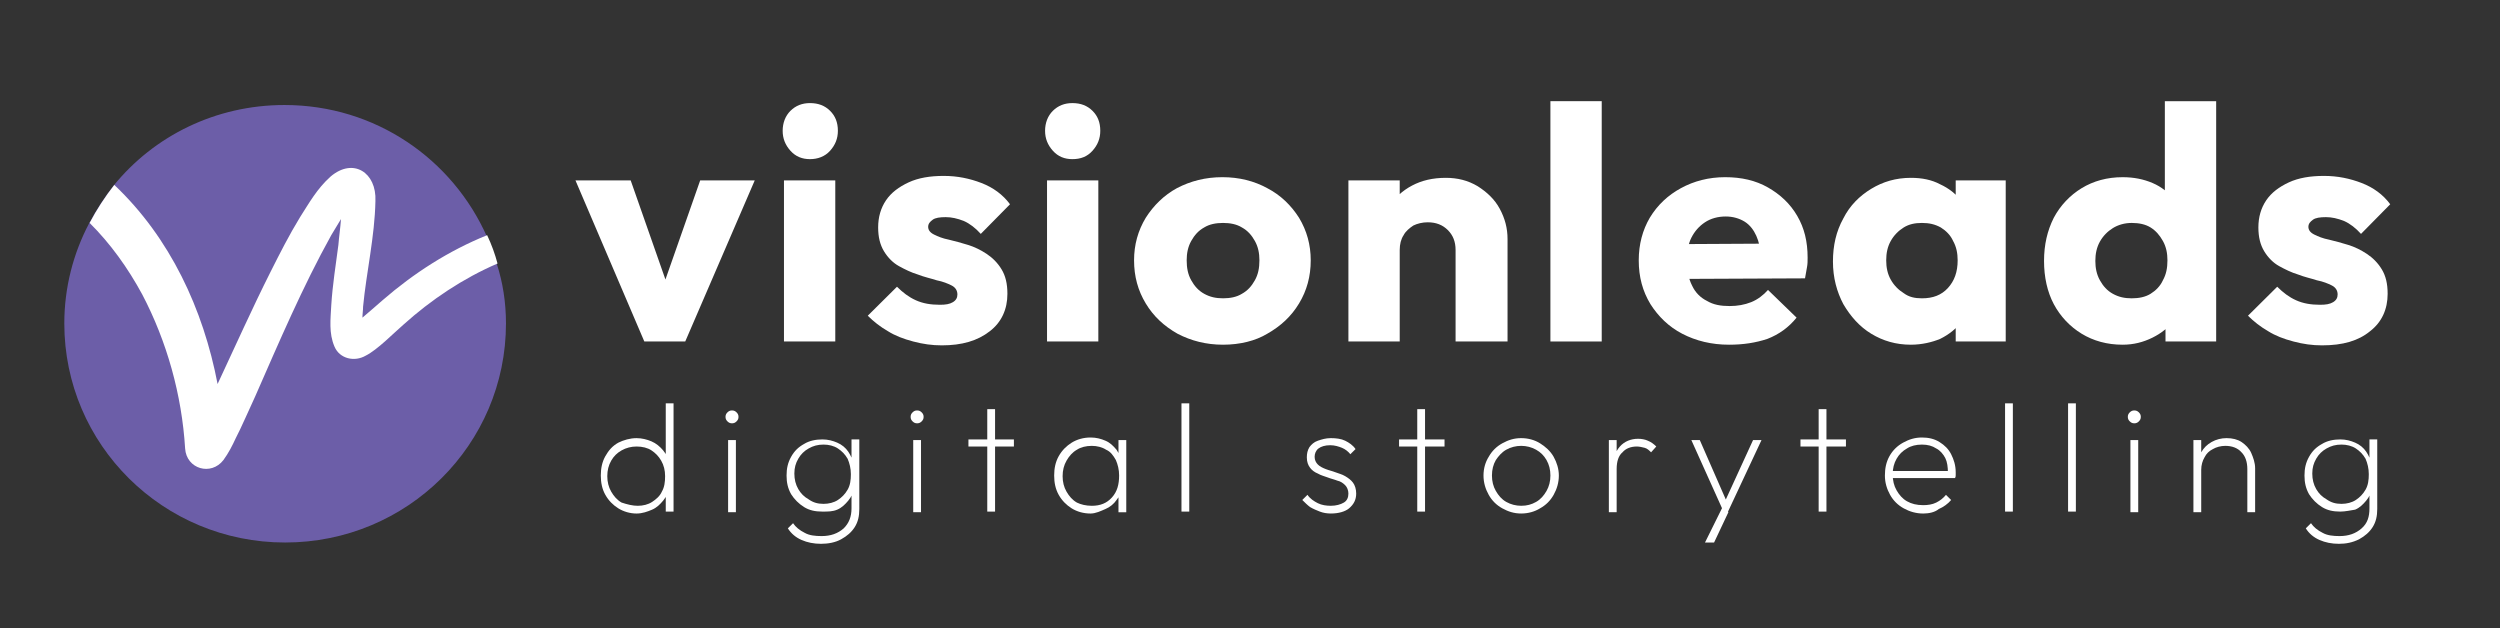 <svg width="195" height="49" viewBox="0 0 195 49" fill="none" xmlns="http://www.w3.org/2000/svg">
<rect x="0" y="0" width="195" height="49" fill="#333333" stroke="none"/>
<path d="M39.466 25.228C39.466 34.676 31.765 42.316 22.241 42.316C12.716 42.316 5.016 34.676 5.016 25.228C5.016 22.414 5.725 19.75 6.941 17.439C7.498 16.383 8.157 15.378 8.866 14.473C12.007 10.604 16.82 8.191 22.19 8.191C29.283 8.191 35.312 12.413 37.997 18.494C38.301 19.198 38.554 19.901 38.757 20.605C39.213 22.012 39.466 23.57 39.466 25.228Z" fill="#6C5EA8"/>
<path d="M38.807 20.555C36.122 21.711 33.64 23.369 31.461 25.329C30.701 25.983 29.435 27.289 28.523 27.742C27.662 28.244 26.496 27.993 26.091 27.038C25.635 25.983 25.787 24.877 25.838 23.822C25.939 22.213 26.192 20.655 26.395 19.098C26.446 18.444 26.547 17.791 26.598 17.087C26.344 17.489 26.091 17.942 25.838 18.344C23.608 22.364 21.785 26.636 19.91 30.908C19.555 31.662 18.745 33.521 18.39 34.174C18.137 34.727 17.833 35.33 17.428 35.883C16.465 37.139 14.54 36.587 14.439 34.978C14.185 30.807 13.02 26.636 11.095 22.967C9.98 20.907 8.612 18.997 6.991 17.389C7.548 16.333 8.207 15.328 8.916 14.424C13.273 18.545 15.857 24.123 16.972 29.953C18.34 27.038 19.657 24.073 21.126 21.158C21.835 19.751 22.545 18.344 23.406 16.936C24.115 15.831 24.723 14.725 25.787 13.77C27.56 12.263 29.384 13.469 29.283 15.68C29.232 18.444 28.573 21.259 28.32 23.922C28.32 24.224 28.27 24.475 28.27 24.776C28.877 24.274 29.536 23.671 29.84 23.419C32.272 21.309 35.008 19.55 37.997 18.344C38.351 19.098 38.605 19.801 38.807 20.555Z" fill="white"/>
<path d="M50.257 26.636L44.887 14.072H49.194L52.841 24.475H50.967L54.614 14.072H58.87L53.449 26.636H50.257Z" fill="white"/>
<path d="M63.176 12.413C62.568 12.413 62.062 12.212 61.656 11.76C61.251 11.308 61.048 10.805 61.048 10.202C61.048 9.599 61.251 9.046 61.656 8.644C62.062 8.242 62.568 8.041 63.176 8.041C63.835 8.041 64.341 8.242 64.747 8.644C65.152 9.046 65.355 9.549 65.355 10.202C65.355 10.805 65.152 11.308 64.747 11.76C64.341 12.212 63.784 12.413 63.176 12.413ZM61.15 26.636V14.072H65.152V26.636H61.15Z" fill="white"/>
<path d="M73.461 26.938C72.701 26.938 71.992 26.838 71.232 26.637C70.472 26.436 69.813 26.184 69.256 25.832C68.648 25.481 68.141 25.079 67.686 24.626L69.965 22.365C70.421 22.817 70.877 23.169 71.435 23.42C71.992 23.672 72.6 23.772 73.309 23.772C73.765 23.772 74.069 23.722 74.322 23.571C74.576 23.42 74.677 23.219 74.677 22.968C74.677 22.666 74.525 22.415 74.221 22.264C73.917 22.113 73.562 21.963 73.056 21.862C72.6 21.712 72.093 21.611 71.587 21.41C71.08 21.259 70.573 21.008 70.117 20.757C69.661 20.505 69.256 20.103 68.952 19.601C68.648 19.098 68.496 18.495 68.496 17.741C68.496 16.937 68.699 16.233 69.104 15.63C69.509 15.027 70.117 14.575 70.877 14.223C71.637 13.871 72.549 13.721 73.613 13.721C74.677 13.721 75.64 13.922 76.552 14.274C77.463 14.625 78.223 15.178 78.781 15.932L76.501 18.244C76.096 17.791 75.64 17.44 75.184 17.239C74.677 17.038 74.221 16.937 73.765 16.937C73.309 16.937 72.954 16.987 72.752 17.138C72.549 17.289 72.397 17.44 72.397 17.691C72.397 17.942 72.549 18.143 72.853 18.294C73.157 18.445 73.512 18.596 74.018 18.696C74.474 18.797 74.981 18.947 75.488 19.098C75.994 19.249 76.501 19.5 76.957 19.802C77.413 20.103 77.818 20.505 78.122 21.008C78.426 21.51 78.578 22.113 78.578 22.918C78.578 24.124 78.122 25.129 77.21 25.832C76.248 26.586 75.032 26.938 73.461 26.938Z" fill="white"/>
<path d="M83.644 12.413C83.036 12.413 82.529 12.212 82.124 11.76C81.719 11.308 81.516 10.805 81.516 10.202C81.516 9.599 81.719 9.046 82.124 8.644C82.529 8.242 83.036 8.041 83.644 8.041C84.303 8.041 84.809 8.242 85.215 8.644C85.62 9.046 85.822 9.549 85.822 10.202C85.822 10.805 85.62 11.308 85.215 11.76C84.809 12.212 84.303 12.413 83.644 12.413ZM81.668 26.636V14.072H85.67V26.636H81.668Z" fill="white"/>
<path d="M95.398 26.887C94.081 26.887 92.915 26.585 91.851 26.033C90.787 25.43 89.977 24.676 89.369 23.671C88.761 22.665 88.457 21.56 88.457 20.303C88.457 19.097 88.761 17.992 89.369 16.986C89.977 16.032 90.787 15.227 91.801 14.675C92.865 14.122 94.03 13.82 95.347 13.82C96.664 13.82 97.83 14.122 98.843 14.675C99.907 15.227 100.717 16.032 101.325 16.986C101.933 17.992 102.237 19.097 102.237 20.303C102.237 21.56 101.933 22.665 101.325 23.671C100.717 24.676 99.907 25.43 98.843 26.033C97.931 26.585 96.715 26.887 95.398 26.887ZM95.398 23.268C95.955 23.268 96.462 23.168 96.867 22.917C97.323 22.665 97.627 22.314 97.88 21.861C98.134 21.409 98.235 20.907 98.235 20.303C98.235 19.751 98.134 19.248 97.88 18.796C97.627 18.343 97.323 17.992 96.867 17.74C96.462 17.489 95.955 17.389 95.398 17.389C94.841 17.389 94.334 17.489 93.929 17.74C93.473 17.992 93.169 18.343 92.915 18.796C92.662 19.248 92.561 19.751 92.561 20.303C92.561 20.907 92.662 21.409 92.915 21.861C93.169 22.314 93.473 22.665 93.929 22.917C94.385 23.168 94.841 23.268 95.398 23.268Z" fill="white"/>
<path d="M105.176 26.636V14.072H109.178V26.636H105.176ZM113.535 26.636V19.5C113.535 18.846 113.332 18.344 112.927 17.942C112.522 17.54 112.015 17.339 111.357 17.339C110.951 17.339 110.546 17.439 110.242 17.59C109.938 17.791 109.634 18.042 109.482 18.344C109.279 18.645 109.178 19.047 109.178 19.5L107.658 18.746C107.658 17.791 107.861 16.887 108.317 16.183C108.773 15.429 109.381 14.876 110.141 14.474C110.901 14.072 111.762 13.871 112.775 13.871C113.687 13.871 114.498 14.072 115.258 14.524C115.967 14.977 116.575 15.53 116.98 16.283C117.385 17.037 117.588 17.791 117.588 18.645V26.636H113.535Z" fill="white"/>
<path d="M120.932 26.636V7.891H124.934V26.636H120.932Z" fill="white"/>
<path d="M134.864 26.887C133.496 26.887 132.28 26.585 131.216 26.033C130.152 25.48 129.342 24.676 128.734 23.721C128.126 22.716 127.822 21.61 127.822 20.303C127.822 19.047 128.126 17.941 128.683 16.986C129.291 15.981 130.102 15.227 131.115 14.675C132.128 14.122 133.293 13.82 134.56 13.82C135.826 13.82 136.941 14.072 137.904 14.624C138.866 15.177 139.626 15.881 140.183 16.836C140.741 17.791 140.994 18.846 140.994 20.102C140.994 20.354 140.994 20.605 140.943 20.856C140.893 21.108 140.842 21.409 140.791 21.711L129.95 21.761V19.047L139.069 18.997L137.346 20.153C137.346 19.449 137.194 18.846 136.992 18.394C136.789 17.941 136.485 17.539 136.08 17.288C135.674 17.037 135.168 16.886 134.611 16.886C134.003 16.886 133.445 17.037 132.989 17.338C132.533 17.64 132.179 18.042 131.925 18.544C131.672 19.047 131.571 19.7 131.571 20.404C131.571 21.108 131.723 21.761 131.976 22.263C132.229 22.816 132.635 23.218 133.141 23.47C133.648 23.771 134.205 23.872 134.915 23.872C135.522 23.872 136.08 23.771 136.586 23.57C137.093 23.369 137.549 23.017 137.904 22.615L140.133 24.776C139.525 25.53 138.765 26.083 137.853 26.435C136.941 26.736 135.978 26.887 134.864 26.887Z" fill="white"/>
<path d="M149.049 26.887C147.884 26.887 146.871 26.586 145.959 26.033C145.047 25.48 144.338 24.676 143.78 23.721C143.274 22.767 142.97 21.661 142.97 20.404C142.97 19.148 143.223 18.042 143.78 17.037C144.287 16.032 145.047 15.278 145.959 14.726C146.871 14.173 147.884 13.871 149.049 13.871C149.91 13.871 150.67 14.022 151.329 14.374C151.988 14.675 152.596 15.127 153.001 15.731C153.457 16.283 153.66 16.987 153.71 17.691V23.118C153.66 23.872 153.406 24.526 153.001 25.078C152.596 25.631 152.038 26.083 151.329 26.435C150.721 26.686 149.91 26.887 149.049 26.887ZM149.91 23.269C150.772 23.269 151.43 23.018 151.937 22.465C152.444 21.912 152.697 21.209 152.697 20.304C152.697 19.751 152.596 19.248 152.342 18.796C152.14 18.344 151.785 17.992 151.38 17.741C150.924 17.49 150.468 17.389 149.91 17.389C149.353 17.389 148.897 17.49 148.492 17.741C148.087 17.992 147.732 18.344 147.479 18.796C147.225 19.248 147.124 19.751 147.124 20.304C147.124 20.857 147.225 21.359 147.479 21.812C147.732 22.264 148.087 22.616 148.492 22.867C148.897 23.169 149.353 23.269 149.91 23.269ZM152.545 26.636V23.269L153.153 20.203L152.545 17.188V14.072H156.446V26.636H152.545Z" fill="white"/>
<path d="M165.565 26.887C164.349 26.887 163.285 26.586 162.373 26.033C161.462 25.48 160.702 24.676 160.195 23.721C159.688 22.767 159.435 21.611 159.435 20.354C159.435 19.098 159.688 17.992 160.195 16.987C160.702 16.032 161.462 15.228 162.373 14.675C163.285 14.122 164.349 13.821 165.565 13.821C166.426 13.821 167.186 13.972 167.896 14.273C168.605 14.575 169.162 15.027 169.618 15.63C170.074 16.183 170.327 16.887 170.378 17.64V22.917C170.327 23.671 170.074 24.325 169.618 24.927C169.162 25.531 168.605 25.983 167.896 26.335C167.186 26.686 166.426 26.887 165.565 26.887ZM166.274 23.269C166.832 23.269 167.338 23.169 167.744 22.917C168.149 22.666 168.504 22.314 168.706 21.862C168.96 21.41 169.061 20.907 169.061 20.304C169.061 19.751 168.96 19.249 168.706 18.796C168.453 18.344 168.149 17.992 167.744 17.741C167.338 17.49 166.832 17.389 166.274 17.389C165.717 17.389 165.211 17.54 164.805 17.791C164.4 18.042 164.045 18.394 163.792 18.846C163.539 19.299 163.437 19.801 163.437 20.354C163.437 20.907 163.539 21.41 163.792 21.862C164.045 22.314 164.349 22.666 164.805 22.917C165.261 23.169 165.717 23.269 166.274 23.269ZM172.81 26.636H168.909V23.269L169.517 20.203L168.858 17.188V7.891H172.861V26.636H172.81Z" fill="white"/>
<path d="M181.119 26.938C180.359 26.938 179.65 26.838 178.89 26.637C178.13 26.436 177.471 26.184 176.914 25.832C176.306 25.481 175.799 25.079 175.343 24.626L177.623 22.365C178.079 22.817 178.535 23.169 179.092 23.42C179.65 23.672 180.258 23.772 180.967 23.772C181.423 23.772 181.727 23.722 181.98 23.571C182.233 23.42 182.335 23.219 182.335 22.968C182.335 22.666 182.183 22.415 181.879 22.264C181.575 22.113 181.22 21.963 180.713 21.862C180.258 21.712 179.751 21.611 179.244 21.41C178.738 21.259 178.231 21.008 177.775 20.757C177.319 20.505 176.914 20.103 176.61 19.601C176.306 19.098 176.154 18.495 176.154 17.741C176.154 16.937 176.357 16.233 176.762 15.63C177.167 15.027 177.775 14.575 178.535 14.223C179.295 13.871 180.207 13.721 181.271 13.721C182.335 13.721 183.297 13.922 184.209 14.274C185.121 14.625 185.881 15.178 186.438 15.932L184.159 18.244C183.753 17.791 183.297 17.44 182.841 17.239C182.335 17.038 181.879 16.937 181.423 16.937C180.967 16.937 180.612 16.987 180.41 17.138C180.207 17.289 180.055 17.44 180.055 17.691C180.055 17.942 180.207 18.143 180.511 18.294C180.815 18.445 181.169 18.596 181.676 18.696C182.132 18.797 182.639 18.947 183.145 19.098C183.652 19.249 184.159 19.5 184.614 19.802C185.07 20.103 185.476 20.505 185.78 21.008C186.084 21.51 186.236 22.113 186.236 22.918C186.236 24.124 185.78 25.129 184.868 25.832C183.956 26.586 182.74 26.938 181.119 26.938Z" fill="white"/>
<path d="M49.649 40.055C49.143 40.055 48.636 39.904 48.231 39.653C47.825 39.401 47.471 39.05 47.217 38.597C46.964 38.145 46.863 37.642 46.863 37.09C46.863 36.537 46.964 36.034 47.217 35.582C47.471 35.13 47.775 34.778 48.231 34.527C48.636 34.326 49.143 34.175 49.649 34.175C50.054 34.175 50.46 34.275 50.815 34.426C51.169 34.577 51.473 34.828 51.726 35.13C51.98 35.431 52.132 35.783 52.182 36.185V37.994C52.132 38.396 51.98 38.748 51.726 39.05C51.473 39.351 51.22 39.602 50.865 39.753C50.511 39.904 50.105 40.055 49.649 40.055ZM49.751 39.452C50.156 39.452 50.561 39.351 50.865 39.15C51.169 38.949 51.473 38.698 51.625 38.346C51.828 37.994 51.878 37.592 51.878 37.14C51.878 36.688 51.777 36.286 51.574 35.934C51.372 35.582 51.118 35.331 50.815 35.13C50.511 34.929 50.105 34.828 49.649 34.828C49.244 34.828 48.839 34.929 48.484 35.13C48.129 35.331 47.876 35.582 47.673 35.934C47.471 36.286 47.369 36.688 47.369 37.14C47.369 37.592 47.471 37.994 47.673 38.346C47.876 38.698 48.129 38.999 48.484 39.2C48.94 39.351 49.345 39.452 49.751 39.452ZM52.537 39.904H51.929V38.396L52.081 37.039L51.929 35.682V31.461H52.537V39.904Z" fill="white"/>
<path d="M57.096 33.019C56.944 33.019 56.843 32.968 56.742 32.868C56.641 32.767 56.59 32.667 56.59 32.516C56.59 32.365 56.641 32.265 56.742 32.164C56.843 32.064 56.944 32.014 57.096 32.014C57.248 32.014 57.35 32.064 57.451 32.164C57.552 32.265 57.603 32.365 57.603 32.516C57.603 32.667 57.552 32.767 57.451 32.868C57.35 32.968 57.248 33.019 57.096 33.019ZM56.792 39.904V34.325H57.4V39.954H56.792V39.904Z" fill="white"/>
<path d="M64.138 39.904C63.581 39.904 63.125 39.804 62.72 39.552C62.315 39.301 61.96 38.949 61.707 38.547C61.453 38.095 61.352 37.643 61.352 37.09C61.352 36.537 61.453 36.085 61.707 35.632C61.96 35.18 62.264 34.879 62.72 34.627C63.125 34.376 63.632 34.275 64.138 34.275C64.594 34.275 64.949 34.376 65.304 34.527C65.658 34.677 65.962 34.929 66.165 35.23C66.368 35.532 66.52 35.884 66.621 36.286V37.994C66.57 38.396 66.418 38.748 66.165 39.05C65.912 39.351 65.658 39.603 65.304 39.753C64.949 39.904 64.594 39.904 64.138 39.904ZM64.037 42.417C63.48 42.417 62.973 42.316 62.517 42.115C62.061 41.914 61.707 41.613 61.453 41.211L61.859 40.809C62.061 41.11 62.365 41.361 62.771 41.563C63.125 41.764 63.581 41.814 64.088 41.814C64.797 41.814 65.354 41.613 65.81 41.211C66.216 40.809 66.418 40.306 66.418 39.653V38.246L66.57 36.939L66.418 35.683V34.275H67.026V39.703C67.026 40.256 66.925 40.708 66.672 41.11C66.418 41.512 66.064 41.814 65.608 42.065C65.152 42.316 64.594 42.417 64.037 42.417ZM64.24 39.301C64.645 39.301 65.05 39.2 65.354 38.999C65.658 38.798 65.912 38.547 66.114 38.195C66.317 37.844 66.368 37.441 66.368 36.989C66.368 36.537 66.266 36.135 66.114 35.783C65.912 35.431 65.658 35.18 65.354 34.979C65.05 34.778 64.645 34.677 64.24 34.677C63.784 34.677 63.429 34.778 63.075 34.979C62.72 35.18 62.467 35.431 62.264 35.783C62.061 36.135 61.96 36.487 61.96 36.939C61.96 37.391 62.061 37.793 62.264 38.145C62.467 38.497 62.72 38.748 63.075 38.949C63.429 39.2 63.784 39.301 64.24 39.301Z" fill="white"/>
<path d="M71.535 33.019C71.383 33.019 71.282 32.968 71.181 32.868C71.079 32.767 71.029 32.667 71.029 32.516C71.029 32.365 71.079 32.265 71.181 32.164C71.282 32.064 71.383 32.014 71.535 32.014C71.687 32.014 71.789 32.064 71.89 32.164C71.991 32.265 72.042 32.365 72.042 32.516C72.042 32.667 71.991 32.767 71.89 32.868C71.789 32.968 71.687 33.019 71.535 33.019ZM71.231 39.904V34.325H71.839V39.954H71.231V39.904Z" fill="white"/>
<path d="M75.538 34.829V34.276H79.084V34.829H75.538ZM77.007 39.905V31.914H77.615V39.905H77.007Z" fill="white"/>
<path d="M85.062 40.055C84.505 40.055 83.998 39.904 83.593 39.653C83.188 39.402 82.833 39.05 82.58 38.598C82.326 38.145 82.225 37.643 82.225 37.09C82.225 36.537 82.326 36.035 82.58 35.582C82.833 35.13 83.188 34.778 83.593 34.527C83.998 34.276 84.505 34.125 85.062 34.125C85.518 34.125 85.873 34.225 86.227 34.376C86.582 34.527 86.835 34.778 87.089 35.08C87.291 35.381 87.443 35.733 87.545 36.135V37.944C87.494 38.346 87.342 38.698 87.089 39C86.886 39.301 86.582 39.553 86.227 39.703C85.873 39.854 85.468 40.055 85.062 40.055ZM85.163 39.452C85.822 39.452 86.329 39.251 86.734 38.799C87.139 38.346 87.291 37.794 87.291 37.09C87.291 36.638 87.19 36.236 87.038 35.884C86.835 35.532 86.633 35.231 86.278 35.08C85.974 34.879 85.569 34.778 85.163 34.778C84.708 34.778 84.302 34.879 83.998 35.08C83.644 35.281 83.39 35.582 83.188 35.934C82.985 36.286 82.884 36.688 82.884 37.14C82.884 37.593 82.985 37.995 83.188 38.346C83.39 38.698 83.644 39 83.998 39.201C84.302 39.352 84.708 39.452 85.163 39.452ZM87.241 39.904V38.397L87.393 37.04L87.241 35.683V34.326H87.849V39.955H87.241V39.904Z" fill="white"/>
<path d="M92.155 39.904V31.461H92.763V39.904H92.155Z" fill="white"/>
<path d="M103.807 40.054C103.503 40.054 103.199 40.004 102.946 39.903C102.693 39.803 102.439 39.702 102.186 39.551C101.983 39.401 101.781 39.2 101.578 38.998L101.983 38.596C102.186 38.898 102.49 39.099 102.794 39.25C103.098 39.401 103.453 39.451 103.807 39.451C104.213 39.451 104.567 39.35 104.821 39.2C105.074 39.049 105.175 38.797 105.175 38.496C105.175 38.245 105.074 37.993 104.922 37.843C104.77 37.692 104.567 37.541 104.314 37.491C104.061 37.39 103.807 37.34 103.554 37.239C103.301 37.139 103.047 37.089 102.794 36.938C102.541 36.837 102.338 36.687 102.186 36.486C102.034 36.285 101.933 36.033 101.933 35.681C101.933 35.38 101.983 35.129 102.135 34.877C102.287 34.676 102.49 34.475 102.794 34.375C103.098 34.274 103.402 34.174 103.807 34.174C104.213 34.174 104.618 34.224 104.922 34.375C105.226 34.526 105.53 34.727 105.732 35.028L105.327 35.43C105.175 35.229 104.922 35.028 104.669 34.928C104.415 34.827 104.111 34.727 103.757 34.727C103.351 34.727 103.047 34.827 102.845 34.978C102.642 35.129 102.541 35.38 102.541 35.631C102.541 35.883 102.642 36.084 102.794 36.234C102.946 36.385 103.149 36.486 103.402 36.586C103.655 36.687 103.909 36.737 104.162 36.837C104.415 36.938 104.669 36.988 104.922 37.139C105.175 37.29 105.378 37.441 105.53 37.642C105.682 37.843 105.783 38.144 105.783 38.496C105.783 38.998 105.58 39.35 105.226 39.652C104.922 39.903 104.415 40.054 103.807 40.054Z" fill="white"/>
<path d="M109.127 34.829V34.276H112.673V34.829H109.127ZM110.546 39.905V31.914H111.153V39.905H110.546Z" fill="white"/>
<path d="M118.652 40.054C118.095 40.054 117.639 39.903 117.183 39.652C116.727 39.401 116.372 39.049 116.119 38.596C115.865 38.144 115.713 37.642 115.713 37.089C115.713 36.536 115.865 36.033 116.119 35.631C116.372 35.179 116.727 34.827 117.183 34.576C117.639 34.325 118.095 34.174 118.652 34.174C119.209 34.174 119.716 34.325 120.121 34.576C120.526 34.827 120.932 35.179 121.185 35.631C121.438 36.084 121.59 36.586 121.59 37.089C121.59 37.642 121.438 38.144 121.185 38.596C120.932 39.049 120.577 39.401 120.121 39.652C119.716 39.903 119.209 40.054 118.652 40.054ZM118.652 39.451C119.108 39.451 119.462 39.35 119.817 39.149C120.172 38.948 120.425 38.647 120.628 38.295C120.83 37.943 120.932 37.541 120.932 37.089C120.932 36.636 120.83 36.234 120.628 35.883C120.425 35.531 120.172 35.279 119.817 35.078C119.462 34.877 119.057 34.777 118.652 34.777C118.247 34.777 117.841 34.877 117.487 35.078C117.132 35.279 116.879 35.581 116.676 35.883C116.473 36.234 116.372 36.636 116.372 37.089C116.372 37.541 116.473 37.943 116.676 38.295C116.879 38.647 117.132 38.948 117.487 39.149C117.841 39.35 118.247 39.451 118.652 39.451Z" fill="white"/>
<path d="M125.491 39.904V34.325H126.099V39.954H125.491V39.904ZM126.099 36.587L125.795 36.486C125.795 35.783 125.998 35.23 126.352 34.828C126.707 34.426 127.214 34.225 127.771 34.225C128.024 34.225 128.328 34.275 128.531 34.375C128.784 34.476 128.987 34.627 129.19 34.828L128.784 35.28C128.632 35.129 128.48 34.978 128.278 34.928C128.075 34.878 127.872 34.828 127.67 34.828C127.214 34.828 126.808 34.978 126.555 35.28C126.251 35.531 126.099 35.984 126.099 36.587Z" fill="white"/>
<path d="M134.458 39.955L131.925 34.326H132.584L134.762 39.302H134.458L136.738 34.326H137.397L134.762 39.955H134.458ZM132.989 42.317L134.458 39.352L134.813 39.955L133.698 42.317H132.989Z" fill="white"/>
<path d="M140.437 34.829V34.276H143.983V34.829H140.437ZM141.855 39.905V31.914H142.463V39.905H141.855Z" fill="white"/>
<path d="M150.012 40.055C149.454 40.055 148.948 39.904 148.492 39.653C148.036 39.402 147.681 39.05 147.428 38.598C147.174 38.145 147.022 37.643 147.022 37.09C147.022 36.537 147.124 36.035 147.377 35.582C147.63 35.13 147.985 34.778 148.441 34.527C148.897 34.276 149.353 34.125 149.91 34.125C150.417 34.125 150.873 34.225 151.278 34.477C151.683 34.728 151.987 35.03 152.19 35.432C152.393 35.834 152.545 36.286 152.545 36.839C152.545 36.889 152.545 36.939 152.545 37.04C152.545 37.14 152.545 37.191 152.494 37.291H147.478V36.738H152.139L151.937 36.889C151.937 36.437 151.886 36.035 151.734 35.733C151.582 35.432 151.329 35.13 151.025 34.979C150.721 34.778 150.366 34.678 149.91 34.678C149.454 34.678 149.049 34.778 148.745 34.979C148.39 35.18 148.137 35.432 147.934 35.783C147.732 36.135 147.63 36.537 147.63 36.99C147.63 37.492 147.732 37.894 147.934 38.246C148.137 38.598 148.39 38.899 148.745 39.1C149.1 39.301 149.505 39.402 150.012 39.402C150.366 39.402 150.721 39.352 151.025 39.201C151.329 39.05 151.582 38.849 151.785 38.598L152.19 39C151.937 39.301 151.582 39.553 151.227 39.703C150.923 39.955 150.468 40.055 150.012 40.055Z" fill="white"/>
<path d="M156.395 39.904V31.461H157.003V39.904H156.395Z" fill="white"/>
<path d="M161.31 39.904V31.461H161.918V39.904H161.31Z" fill="white"/>
<path d="M166.477 33.019C166.325 33.019 166.224 32.968 166.122 32.868C166.021 32.767 165.97 32.667 165.97 32.516C165.97 32.365 166.021 32.265 166.122 32.164C166.224 32.064 166.325 32.014 166.477 32.014C166.629 32.014 166.73 32.064 166.831 32.164C166.933 32.265 166.983 32.365 166.983 32.516C166.983 32.667 166.933 32.767 166.831 32.868C166.73 32.968 166.629 33.019 166.477 33.019ZM166.173 39.904V34.325H166.781V39.954H166.173V39.904Z" fill="white"/>
<path d="M171.087 39.903V34.325H171.695V39.953H171.087V39.903ZM175.292 39.903V36.586C175.292 36.033 175.14 35.581 174.836 35.279C174.532 34.928 174.076 34.777 173.57 34.777C173.215 34.777 172.861 34.877 172.607 35.028C172.303 35.179 172.101 35.38 171.949 35.681C171.797 35.933 171.695 36.285 171.695 36.636L171.391 36.435C171.391 36.033 171.493 35.631 171.695 35.279C171.898 34.928 172.151 34.676 172.506 34.475C172.861 34.274 173.266 34.174 173.671 34.174C174.127 34.174 174.532 34.274 174.836 34.475C175.14 34.676 175.444 34.978 175.596 35.33C175.748 35.681 175.9 36.084 175.9 36.536V39.953H175.292V39.903Z" fill="white"/>
<path d="M182.537 39.904C181.98 39.904 181.524 39.804 181.118 39.552C180.713 39.301 180.358 38.949 180.105 38.547C179.852 38.095 179.75 37.643 179.75 37.09C179.75 36.537 179.852 36.085 180.105 35.632C180.358 35.18 180.662 34.879 181.118 34.627C181.524 34.376 182.03 34.275 182.537 34.275C182.993 34.275 183.348 34.376 183.702 34.527C184.057 34.677 184.361 34.929 184.563 35.23C184.766 35.532 184.918 35.884 185.019 36.286V37.994C184.969 38.396 184.817 38.748 184.563 39.05C184.31 39.351 184.057 39.603 183.702 39.753C183.348 39.804 182.942 39.904 182.537 39.904ZM182.436 42.417C181.878 42.417 181.372 42.316 180.916 42.115C180.46 41.914 180.105 41.613 179.852 41.211L180.257 40.809C180.46 41.11 180.764 41.361 181.169 41.563C181.524 41.764 181.98 41.814 182.486 41.814C183.196 41.814 183.753 41.613 184.209 41.211C184.665 40.809 184.817 40.306 184.817 39.653V38.246L184.969 36.939L184.817 35.683V34.275H185.425V39.703C185.425 40.256 185.323 40.708 185.07 41.11C184.817 41.512 184.462 41.814 184.006 42.065C183.5 42.316 182.993 42.417 182.436 42.417ZM182.638 39.301C183.044 39.301 183.449 39.2 183.753 38.999C184.057 38.798 184.31 38.547 184.513 38.195C184.715 37.844 184.766 37.441 184.766 36.989C184.766 36.537 184.665 36.135 184.513 35.783C184.31 35.431 184.057 35.18 183.753 34.979C183.449 34.778 183.044 34.677 182.638 34.677C182.182 34.677 181.828 34.778 181.473 34.979C181.118 35.18 180.865 35.431 180.662 35.783C180.46 36.135 180.358 36.487 180.358 36.939C180.358 37.391 180.46 37.793 180.662 38.145C180.865 38.497 181.118 38.748 181.473 38.949C181.828 39.2 182.182 39.301 182.638 39.301Z" fill="white"/>
</svg>
